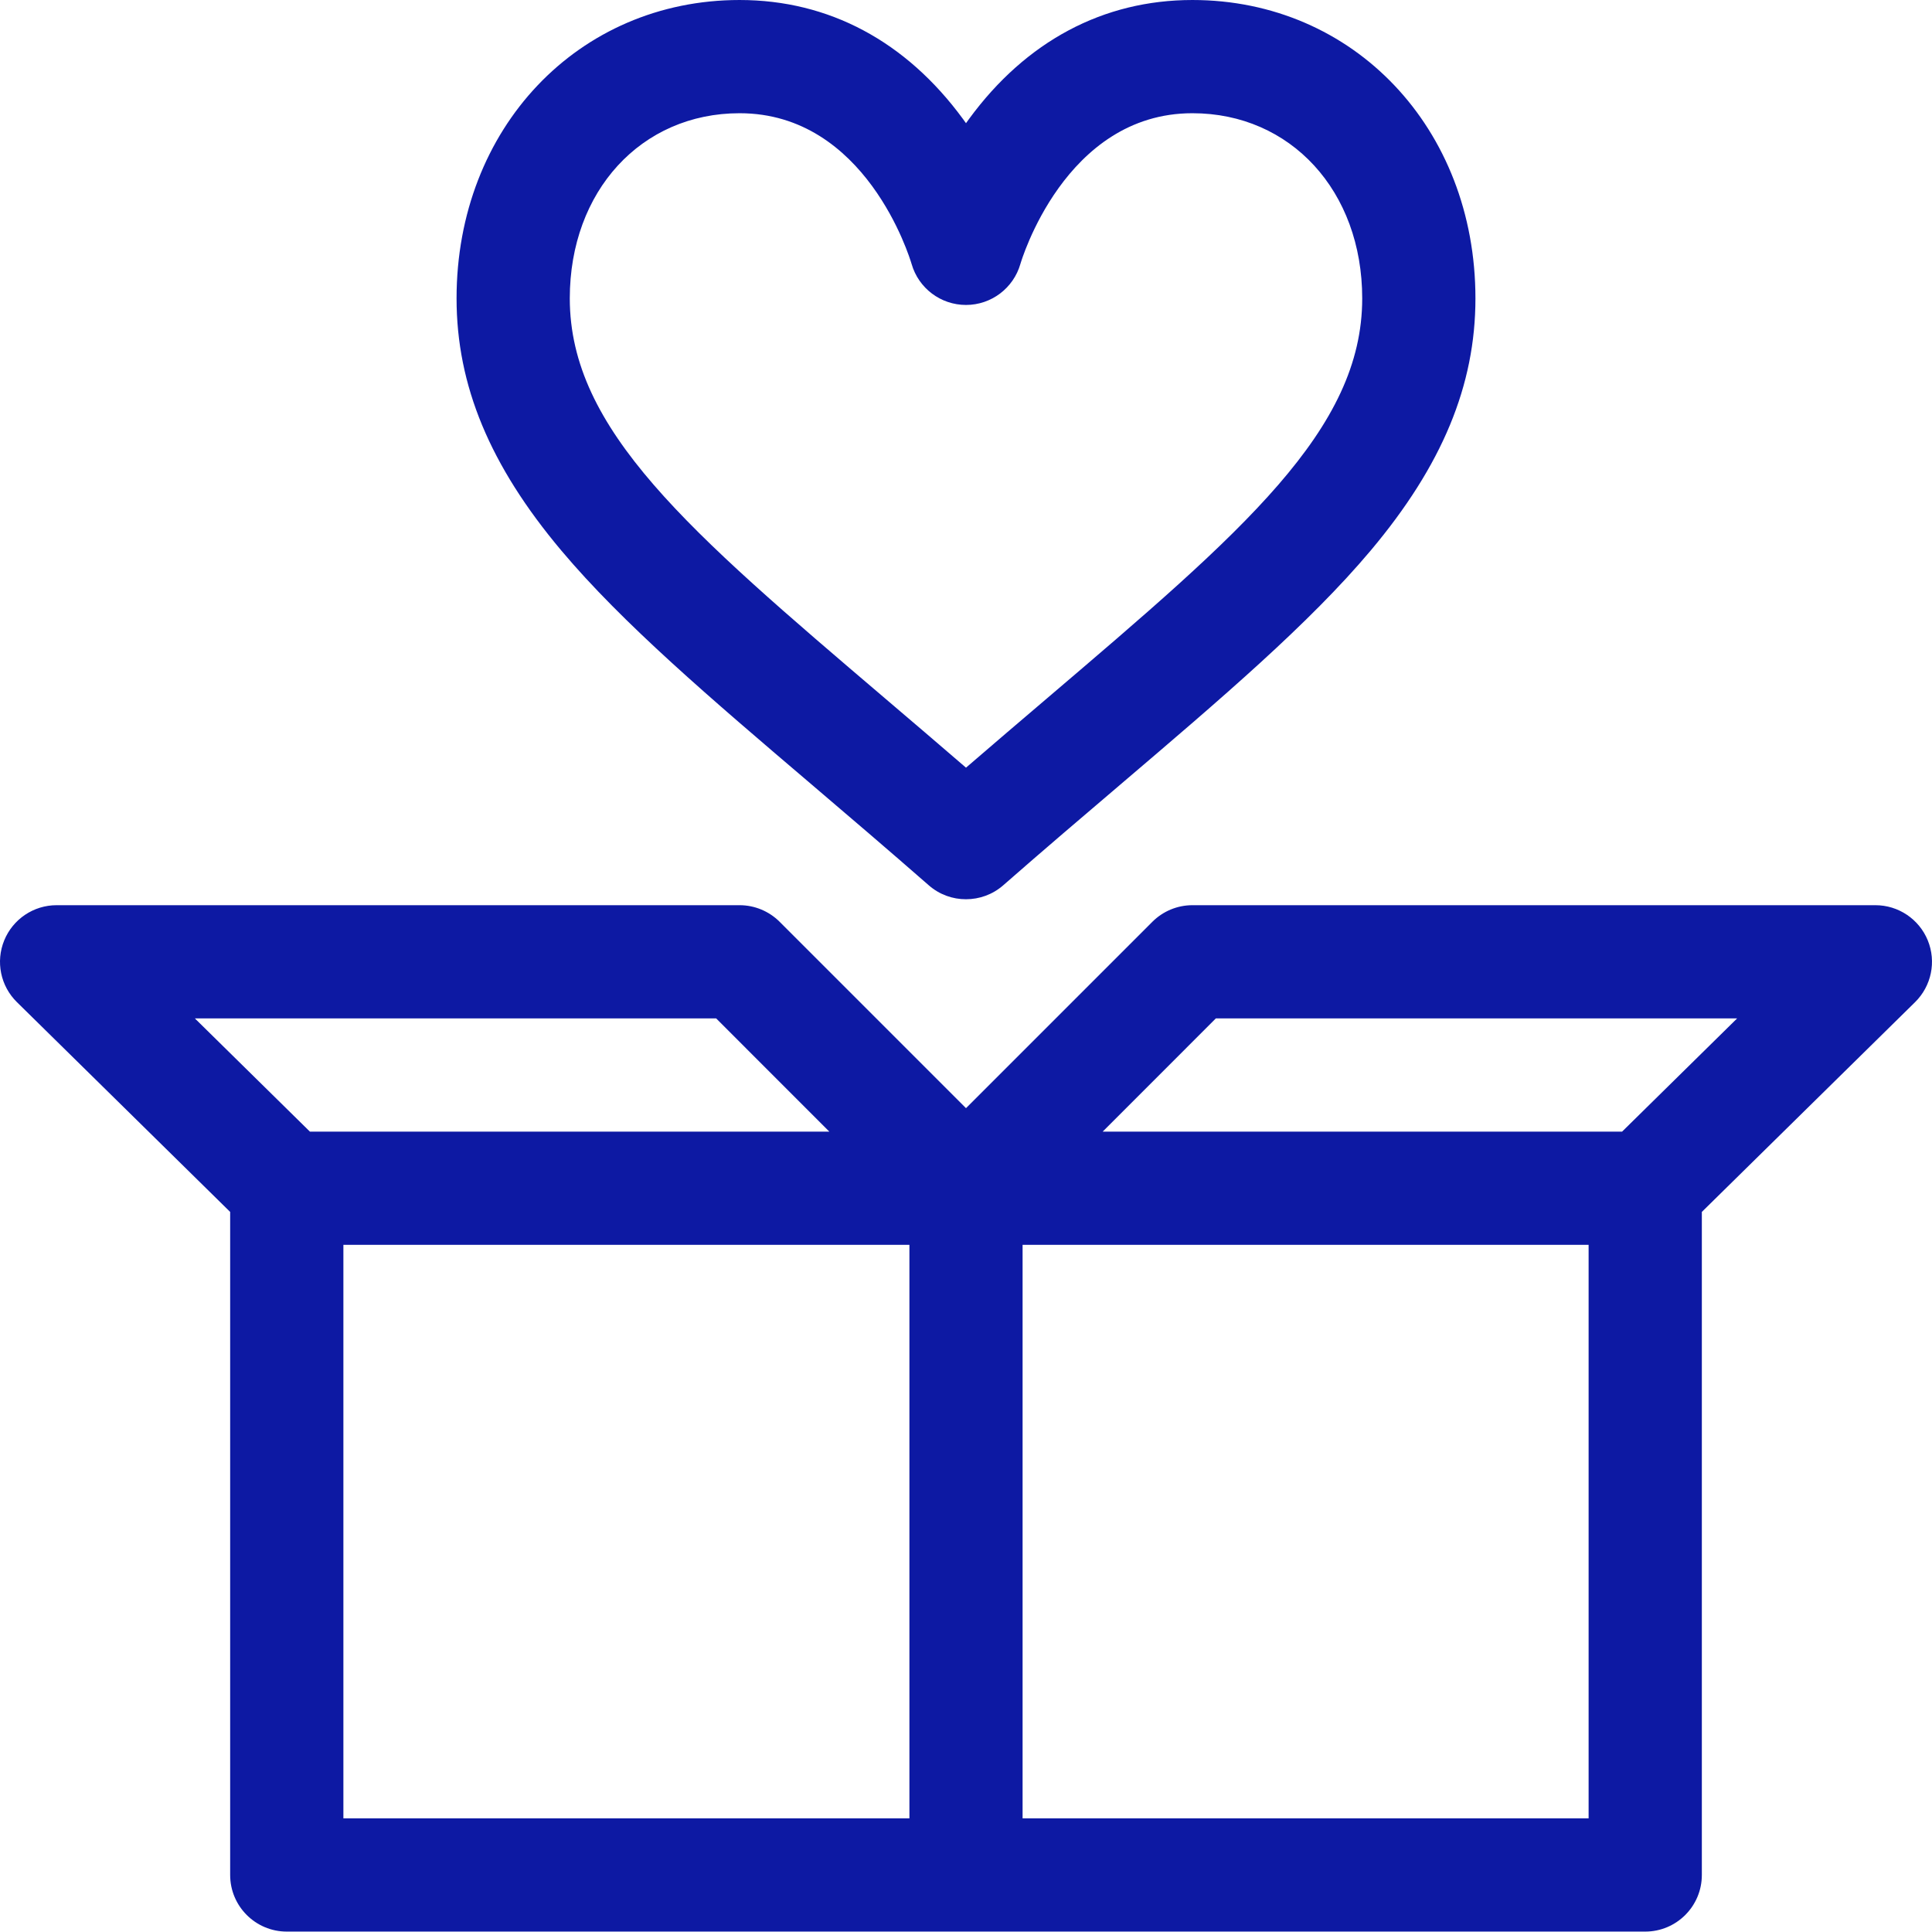 <svg xmlns="http://www.w3.org/2000/svg" width="38" height="38" viewBox="0 0 38 38" fill="none"><g clip-path="url(#clip0_73_256)"><path d="M37.917 18.496C37.746 18.078 37.339 17.804 36.887 17.804H23.453C23.158 17.804 22.875 17.922 22.666 18.13L19 21.796L15.334 18.13C15.125 17.922 14.842 17.804 14.547 17.804H1.113C0.661 17.804 0.254 18.078 0.083 18.496C-0.088 18.914 0.01 19.394 0.333 19.711L4.527 23.837V36.879C4.527 37.493 5.026 37.992 5.641 37.992H32.359C32.974 37.992 33.473 37.493 33.473 36.879V23.837L37.667 19.711C37.989 19.394 38.088 18.914 37.917 18.496ZM14.086 20.031L16.312 22.258H6.096L3.833 20.031H14.086ZM6.754 24.484H17.887V35.765H6.754V24.484ZM20.113 35.765V24.484H31.246V35.765H20.113ZM31.904 22.258H21.688L23.914 20.031H34.167L31.904 22.258Z" fill="#0D19A3"></path><path d="M15.967 15.433C16.701 16.059 17.46 16.706 18.267 17.412C18.477 17.596 18.738 17.688 19 17.687C19.262 17.687 19.523 17.596 19.733 17.412C20.539 16.706 21.299 16.059 22.033 15.434C24.029 13.733 25.752 12.265 26.96 10.828C28.365 9.157 29.02 7.581 29.02 5.869C29.02 2.523 26.627 3.05176e-05 23.453 3.05176e-05C21.7 3.05176e-05 20.18 0.81 19.059 2.341C19.039 2.369 19.019 2.396 19 2.423C18.981 2.396 18.961 2.369 18.941 2.341C17.819 0.81 16.3 3.05176e-05 14.547 3.05176e-05C11.373 3.05176e-05 8.98 2.523 8.98 5.869C8.98 7.581 9.635 9.157 11.04 10.828C12.248 12.264 13.971 13.733 15.967 15.433ZM14.547 2.227C17.027 2.227 17.89 5.058 17.93 5.192C18.067 5.669 18.503 5.998 19 5.998C19.498 5.998 19.935 5.667 20.071 5.188C20.08 5.159 20.939 2.227 23.453 2.227C25.388 2.227 26.793 3.759 26.793 5.869C26.793 8.452 24.458 10.442 20.589 13.739C20.074 14.178 19.548 14.626 19 15.099C18.452 14.626 17.925 14.177 17.411 13.739C13.542 10.442 11.207 8.452 11.207 5.869C11.207 3.759 12.612 2.227 14.547 2.227Z" fill="#0D19A3"></path></g><defs><clipPath id="clip0_73_256"><rect width="38" height="38" fill="white"></rect></clipPath></defs></svg>